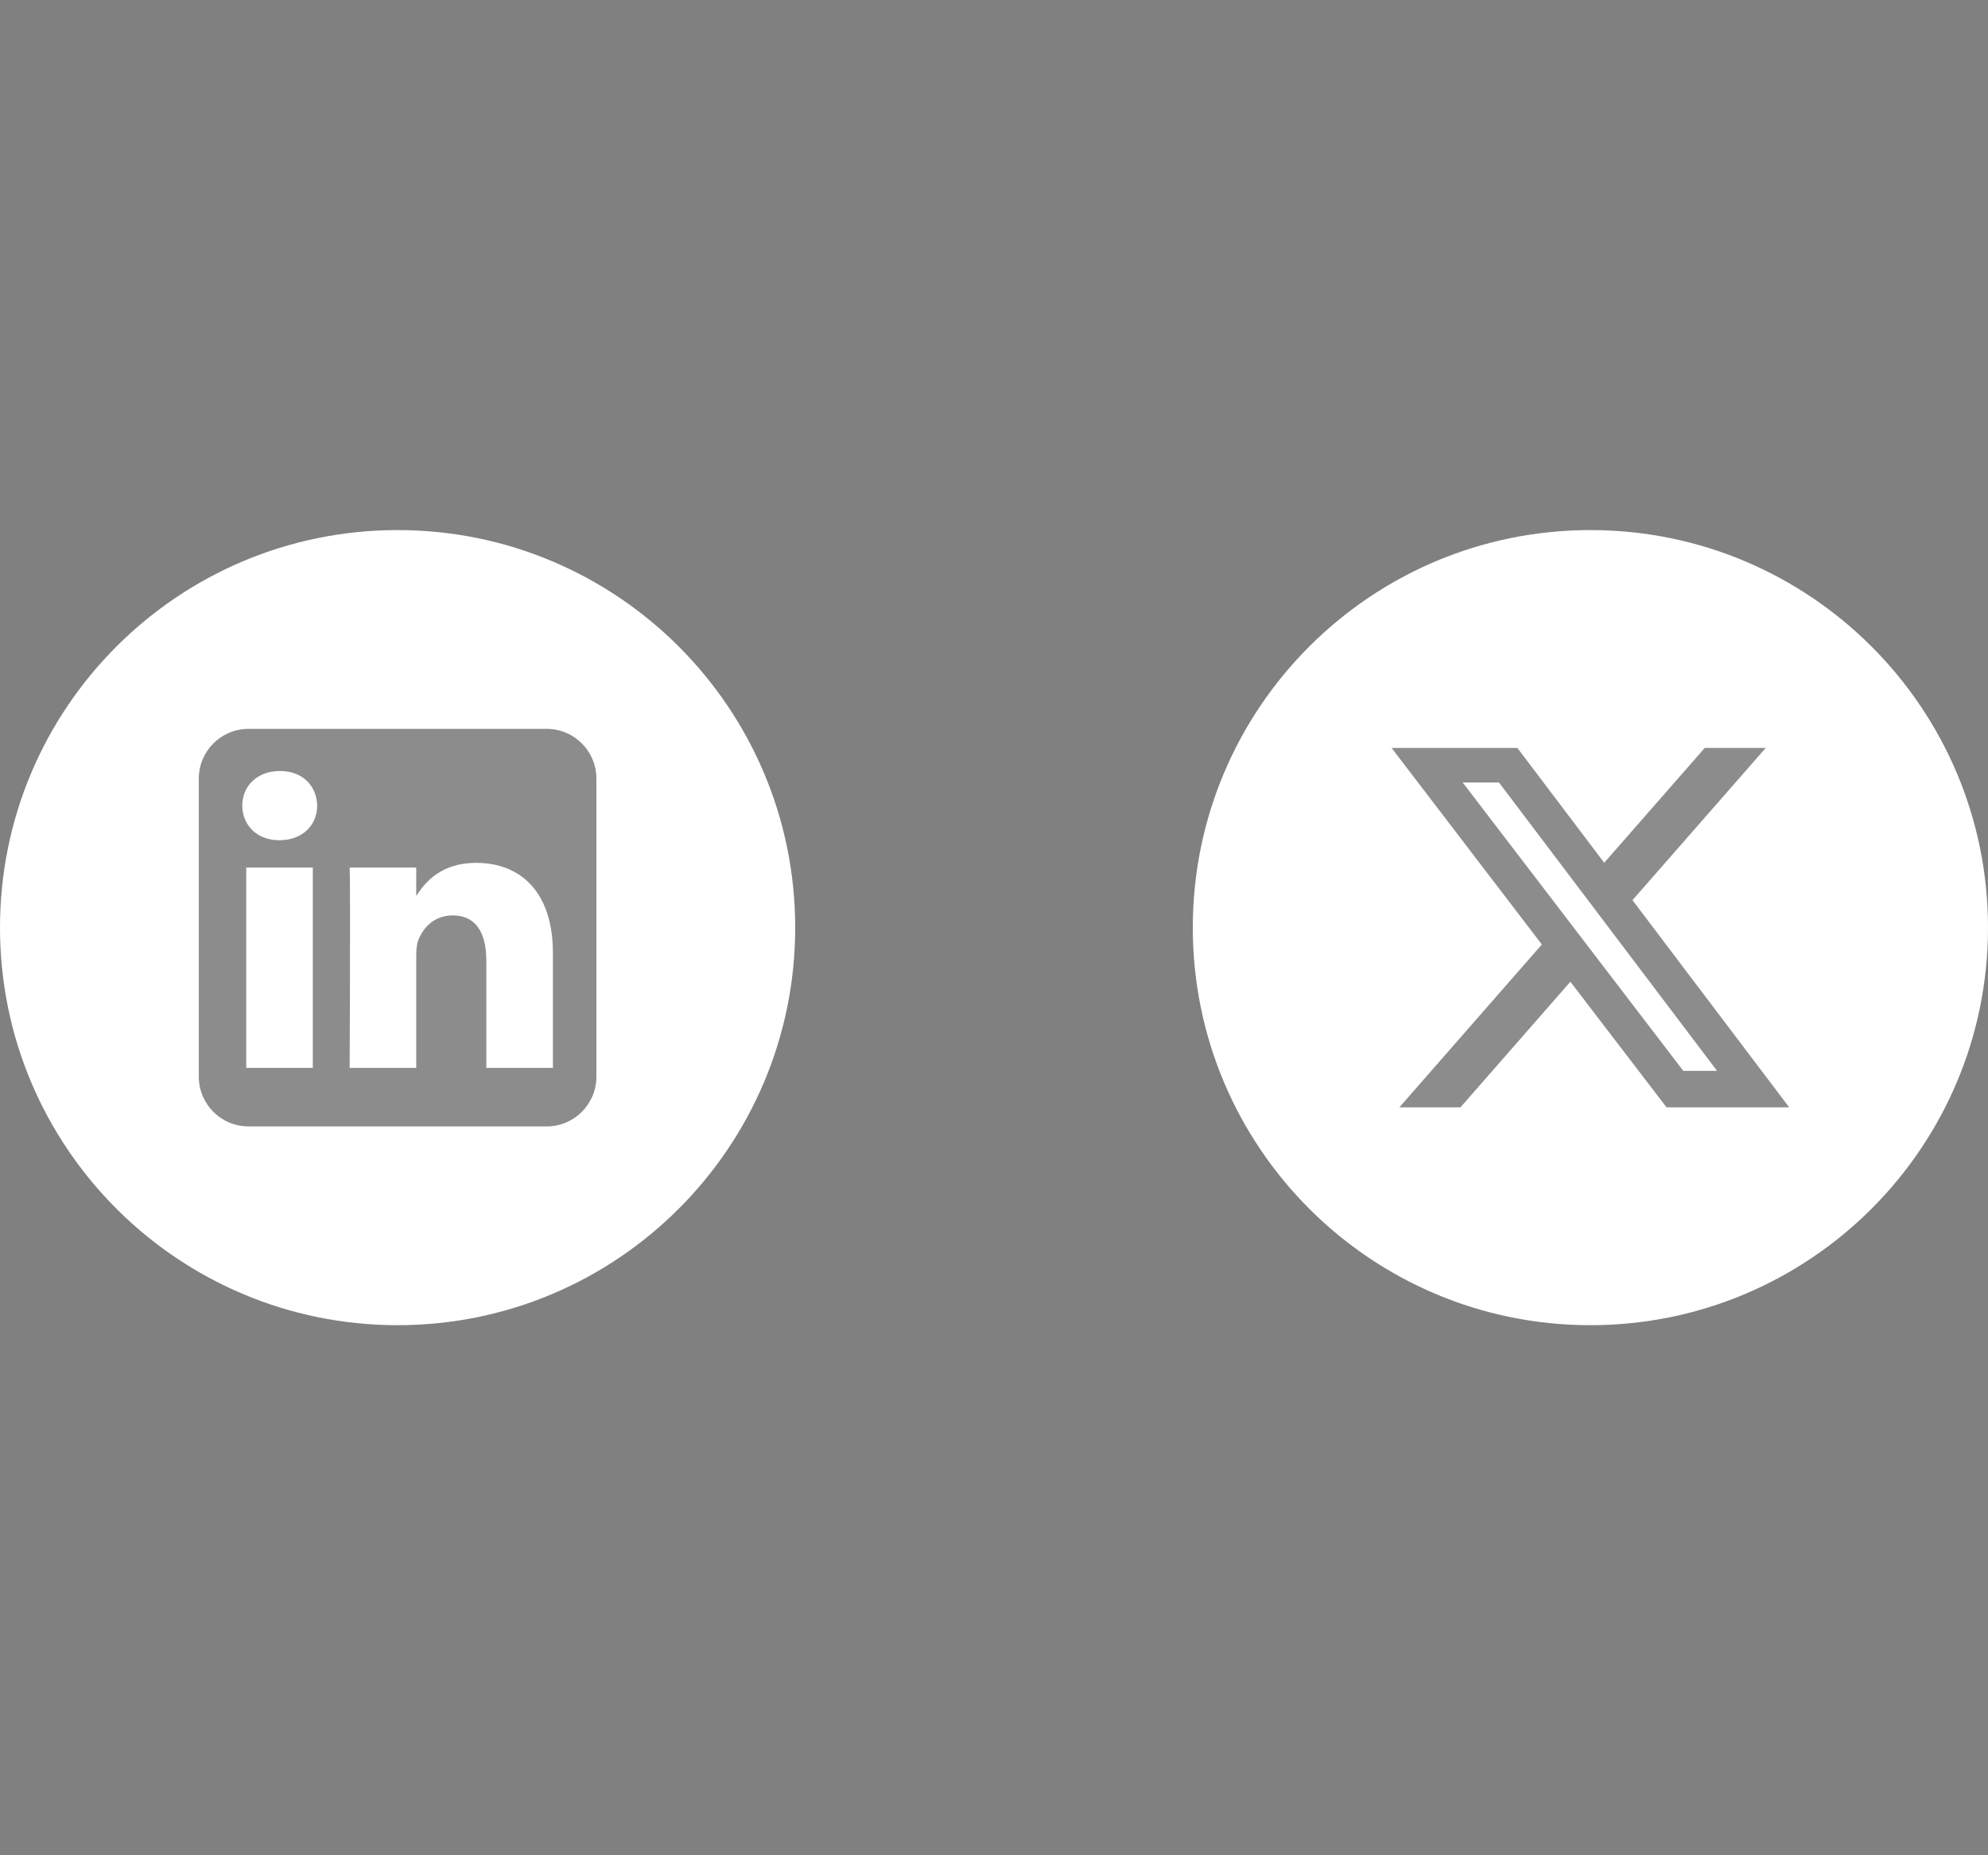 <?xml version="1.0" encoding="utf-8"?>
<svg xmlns="http://www.w3.org/2000/svg" fill="none" height="100%" overflow="visible" preserveAspectRatio="none" style="display: block;" viewBox="0 0 120 112" width="100%">
<rect x="0" y="0" width="120" height="112" fill="#808080" stroke="none"/>
<g id="Social links">
<g id="Frame 1991">
<path d="M0 56C0 42.745 10.745 32 24 32C37.255 32 48 42.745 48 56C48 69.255 37.255 80 24 80C10.745 80 0 69.255 0 56Z" fill="white"/>
<g clip-path="url(#clip0_0_1978)" id="Social link 2">
<g id="Vector">
<path clip-rule="evenodd" d="M36 47C36 45.344 34.656 44 33 44H15C13.344 44 12 45.344 12 47V65C12 66.656 13.344 68 15 68H33C34.656 68 36 66.656 36 65V47Z" fill="black" fill-opacity="0.45" fill-rule="evenodd"/>
<path d="M18.882 52.374H14.862V64.466H18.882V52.374Z" fill="white"/>
<path d="M16.899 46.544C15.524 46.544 14.625 47.448 14.625 48.633C14.625 49.794 15.496 50.723 16.846 50.723H16.872C18.273 50.723 19.146 49.794 19.146 48.633C19.12 47.448 18.274 46.544 16.899 46.544Z" fill="white"/>
<path d="M28.747 52.09C26.615 52.09 25.66 53.263 25.125 54.086V52.374H21.106C21.16 53.508 21.106 64.466 21.106 64.466H25.125V57.713C25.125 57.352 25.151 56.99 25.258 56.732C25.548 56.01 26.209 55.262 27.32 55.262C28.773 55.262 29.356 56.372 29.356 57.996V64.466H33.375V57.532C33.375 53.818 31.392 52.09 28.747 52.09Z" fill="white"/>
</g>
</g>
</g>
<g id="Frame 1992">
<path d="M72 56C72 42.745 82.745 32 96 32C109.255 32 120 42.745 120 56C120 69.255 109.255 80 96 80C82.745 80 72 69.255 72 56Z" fill="white"/>
<g id="Social link 3">
<path d="M102.9 45.153H106.582L98.54 54.342L108 66.848H100.595L94.791 59.265L88.157 66.848H84.469L93.069 57.017L84 45.153H91.593L96.834 52.084L102.9 45.153ZM101.607 64.647H103.646L90.482 47.239H88.292L101.607 64.647Z" fill="black" fill-opacity="0.45" id="Vector_2"/>
</g>
</g>
</g>
<defs>
<clipPath id="clip0_0_1978">
<rect fill="white" height="24" transform="translate(12 44)" width="24"/>
</clipPath>
</defs>
</svg>
